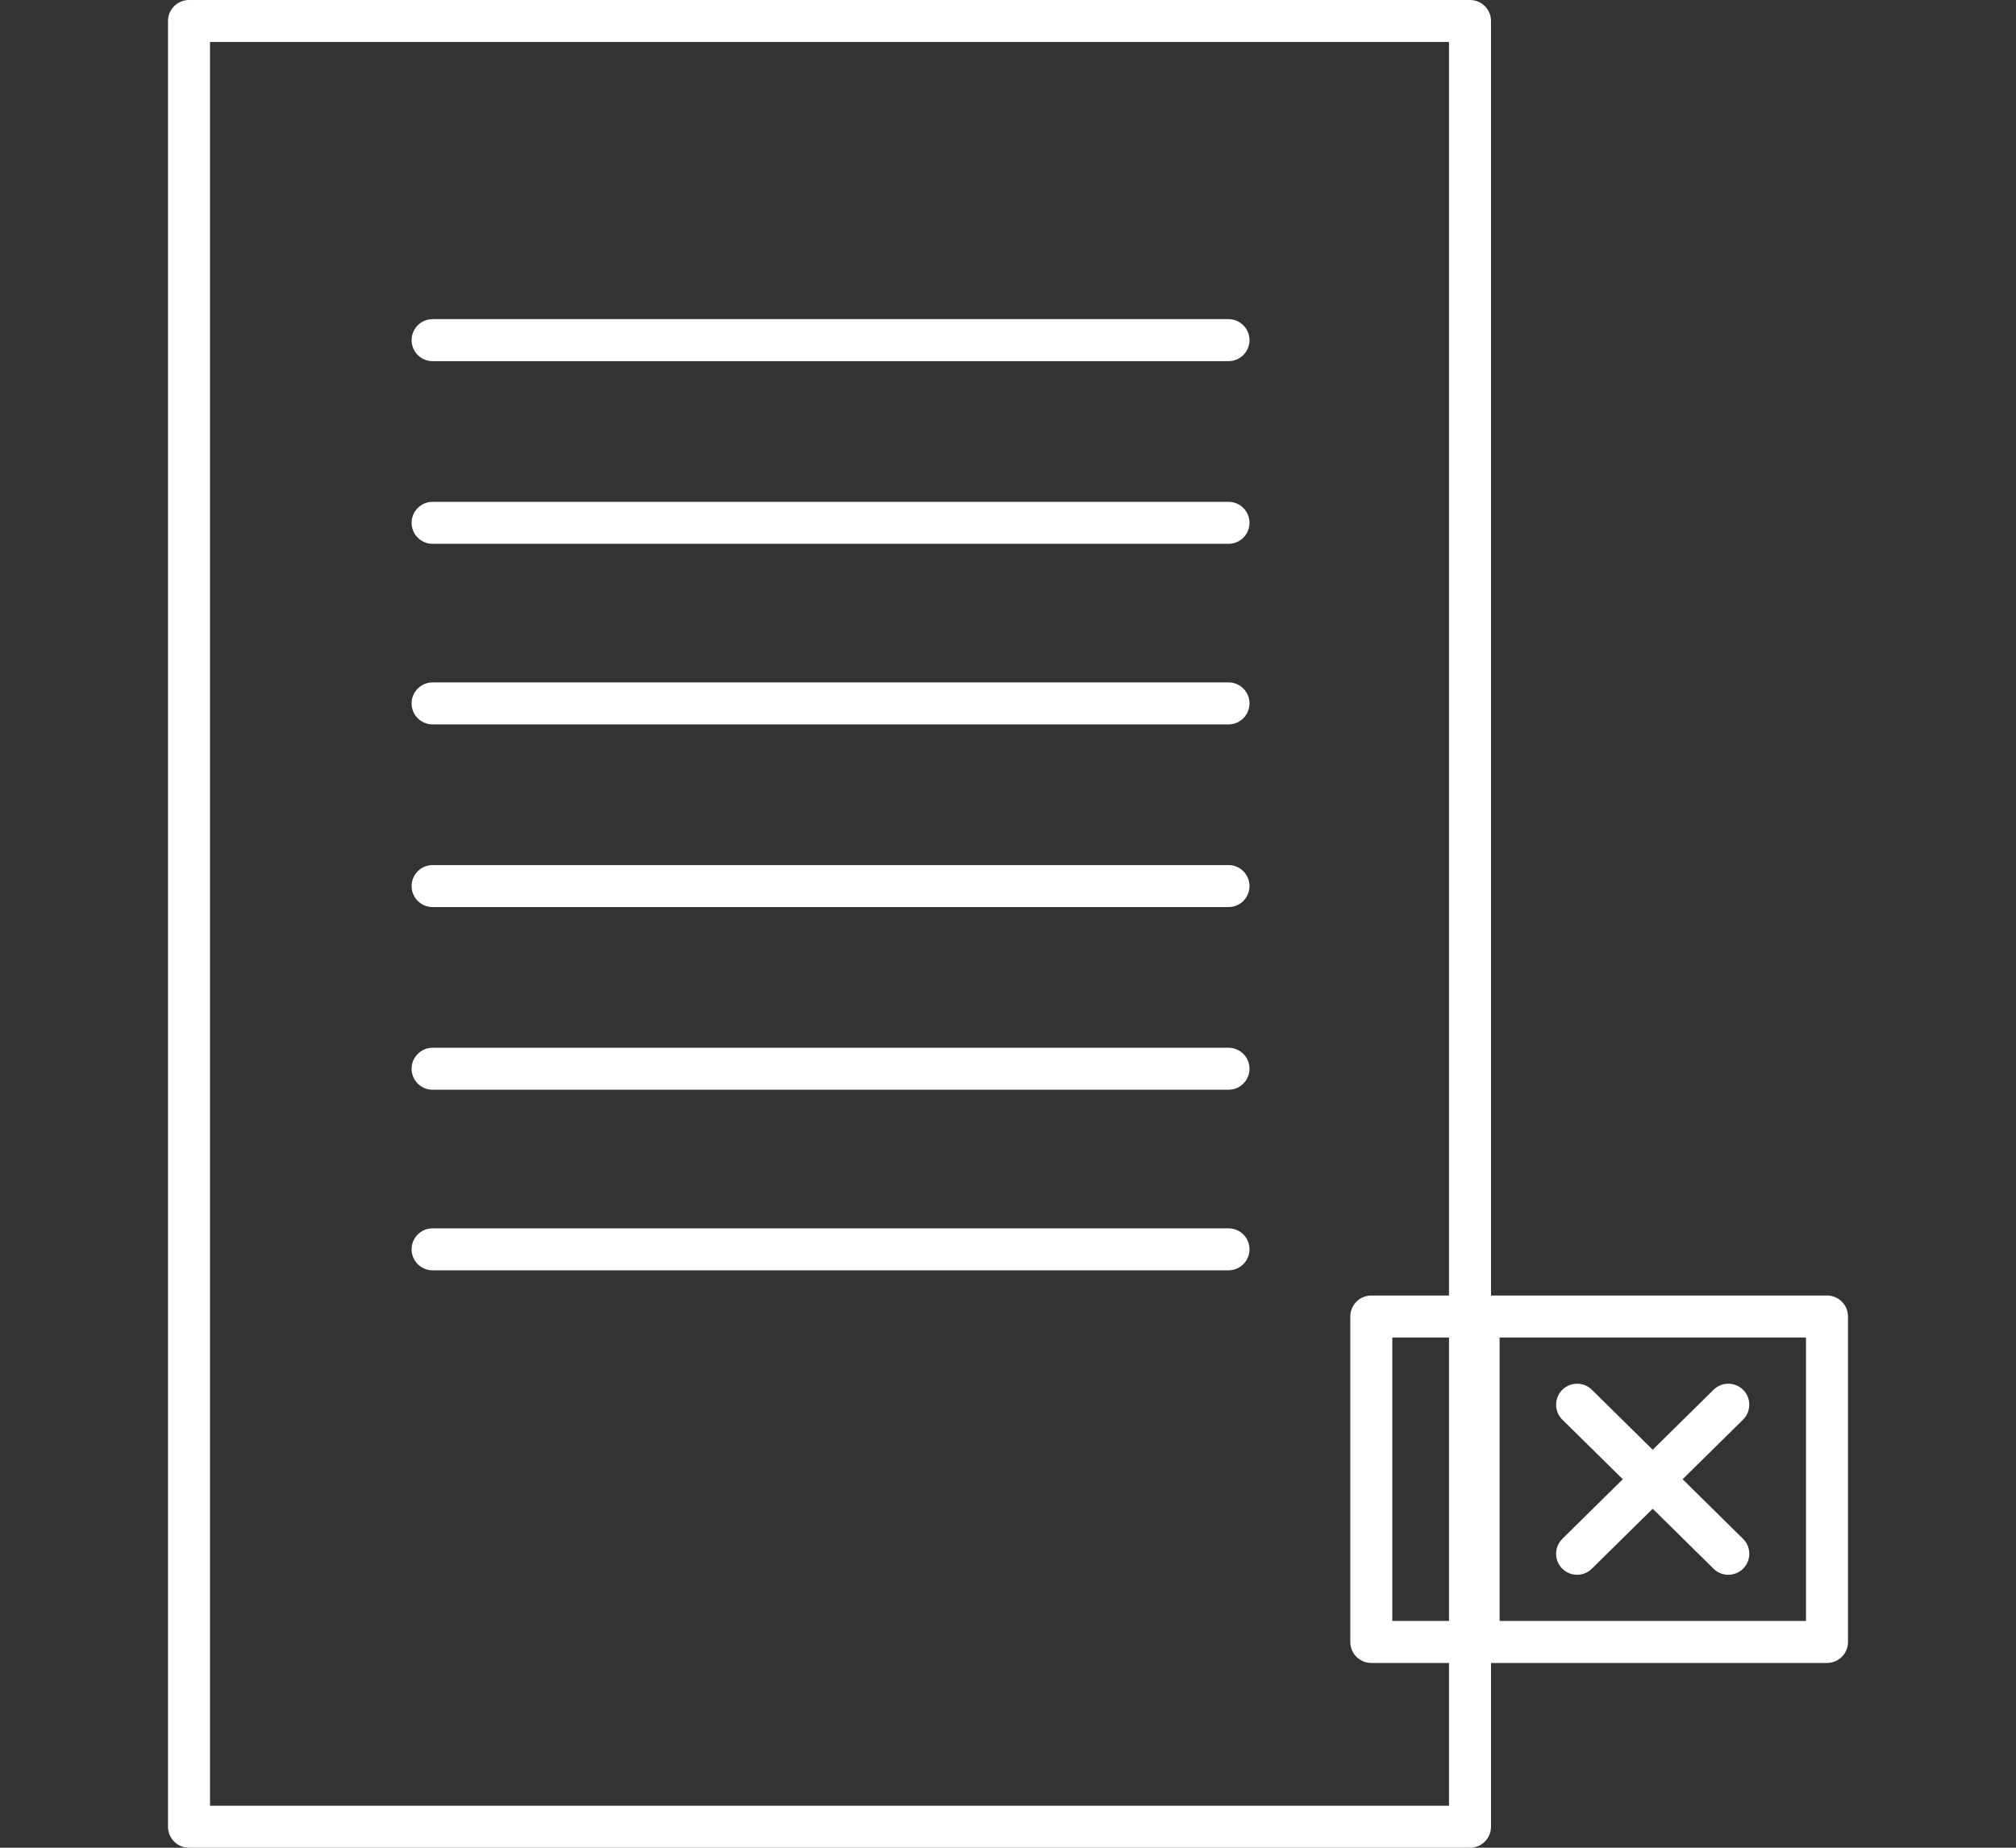 <?xml version="1.0" encoding="utf-8"?>
<!-- Generator: Adobe Illustrator 28.0.0, SVG Export Plug-In . SVG Version: 6.00 Build 0)  -->
<svg version="1.1" id="Ebene_1" xmlns="http://www.w3.org/2000/svg" xmlns:xlink="http://www.w3.org/1999/xlink" x="0px" y="0px"
	 viewBox="0 0 96 88" style="enable-background:new 0 0 96 88;" xml:space="preserve">
<rect x="0" y="0" width="96" height="88" fill="#333333" stroke="none"/>
<style type="text/css">
	
		.st0{clip-path:url(#SVGID_00000146460825494601083060000014243200242013748617_);fill:none;stroke:#FFFFFF;stroke-width:2;stroke-linecap:round;stroke-linejoin:round;stroke-miterlimit:10;}
	.st1{fill:none;stroke:#FFFFFF;stroke-width:2;stroke-linecap:round;stroke-linejoin:round;stroke-miterlimit:10;}
	
		.st2{clip-path:url(#SVGID_00000088106595670385120830000011725074339809097655_);fill:none;stroke:#FFFFFF;stroke-width:2;stroke-linecap:round;stroke-linejoin:round;stroke-miterlimit:10;}
</style>
<g>
	<g>
		<defs>
			<rect id="SVGID_1_" x="8" width="80" height="88"/>
		</defs>
		<clipPath id="SVGID_00000090273465373460371660000008231459314366494387_">
			<use xlink:href="#SVGID_1_"  style="overflow:visible;"/>
		</clipPath>
		
			<polygon style="clip-path:url(#SVGID_00000090273465373460371660000008231459314366494387_);fill:none;stroke:#FFFFFF;stroke-width:2;stroke-linecap:round;stroke-linejoin:round;stroke-miterlimit:10;" points="
			70,61.4 70,87 9,87 9,1 70,1 70,45.2 		"/>
	</g>
	<line class="st1" x1="20.6" y1="16.2" x2="58.5" y2="16.2"/>
	<line class="st1" x1="20.6" y1="24.9" x2="58.5" y2="24.9"/>
	<line class="st1" x1="20.6" y1="33.5" x2="58.5" y2="33.5"/>
	<line class="st1" x1="20.6" y1="42.2" x2="58.5" y2="42.2"/>
	<line class="st1" x1="20.6" y1="50.9" x2="58.5" y2="50.9"/>
	<line class="st1" x1="20.6" y1="59.5" x2="58.5" y2="59.5"/>
	<g>
		<defs>
			<rect id="SVGID_00000047748698442957825390000007400655306129737881_" x="8" width="80" height="88"/>
		</defs>
		<clipPath id="SVGID_00000161590605389261960360000003381550570862061984_">
			<use xlink:href="#SVGID_00000047748698442957825390000007400655306129737881_"  style="overflow:visible;"/>
		</clipPath>
		
			<rect x="70.4" y="62.7" style="clip-path:url(#SVGID_00000161590605389261960360000003381550570862061984_);fill:none;stroke:#FFFFFF;stroke-width:2;stroke-linecap:round;stroke-linejoin:round;stroke-miterlimit:10;" width="16.6" height="15.5"/>
	</g>
	<rect x="65.3" y="62.7" class="st1" width="5.1" height="15.5"/>
	<line class="st1" x1="75.1" y1="74" x2="82.3" y2="66.9"/>
	<line class="st1" x1="82.3" y1="74" x2="75.1" y2="66.9"/>
</g>
</svg>
